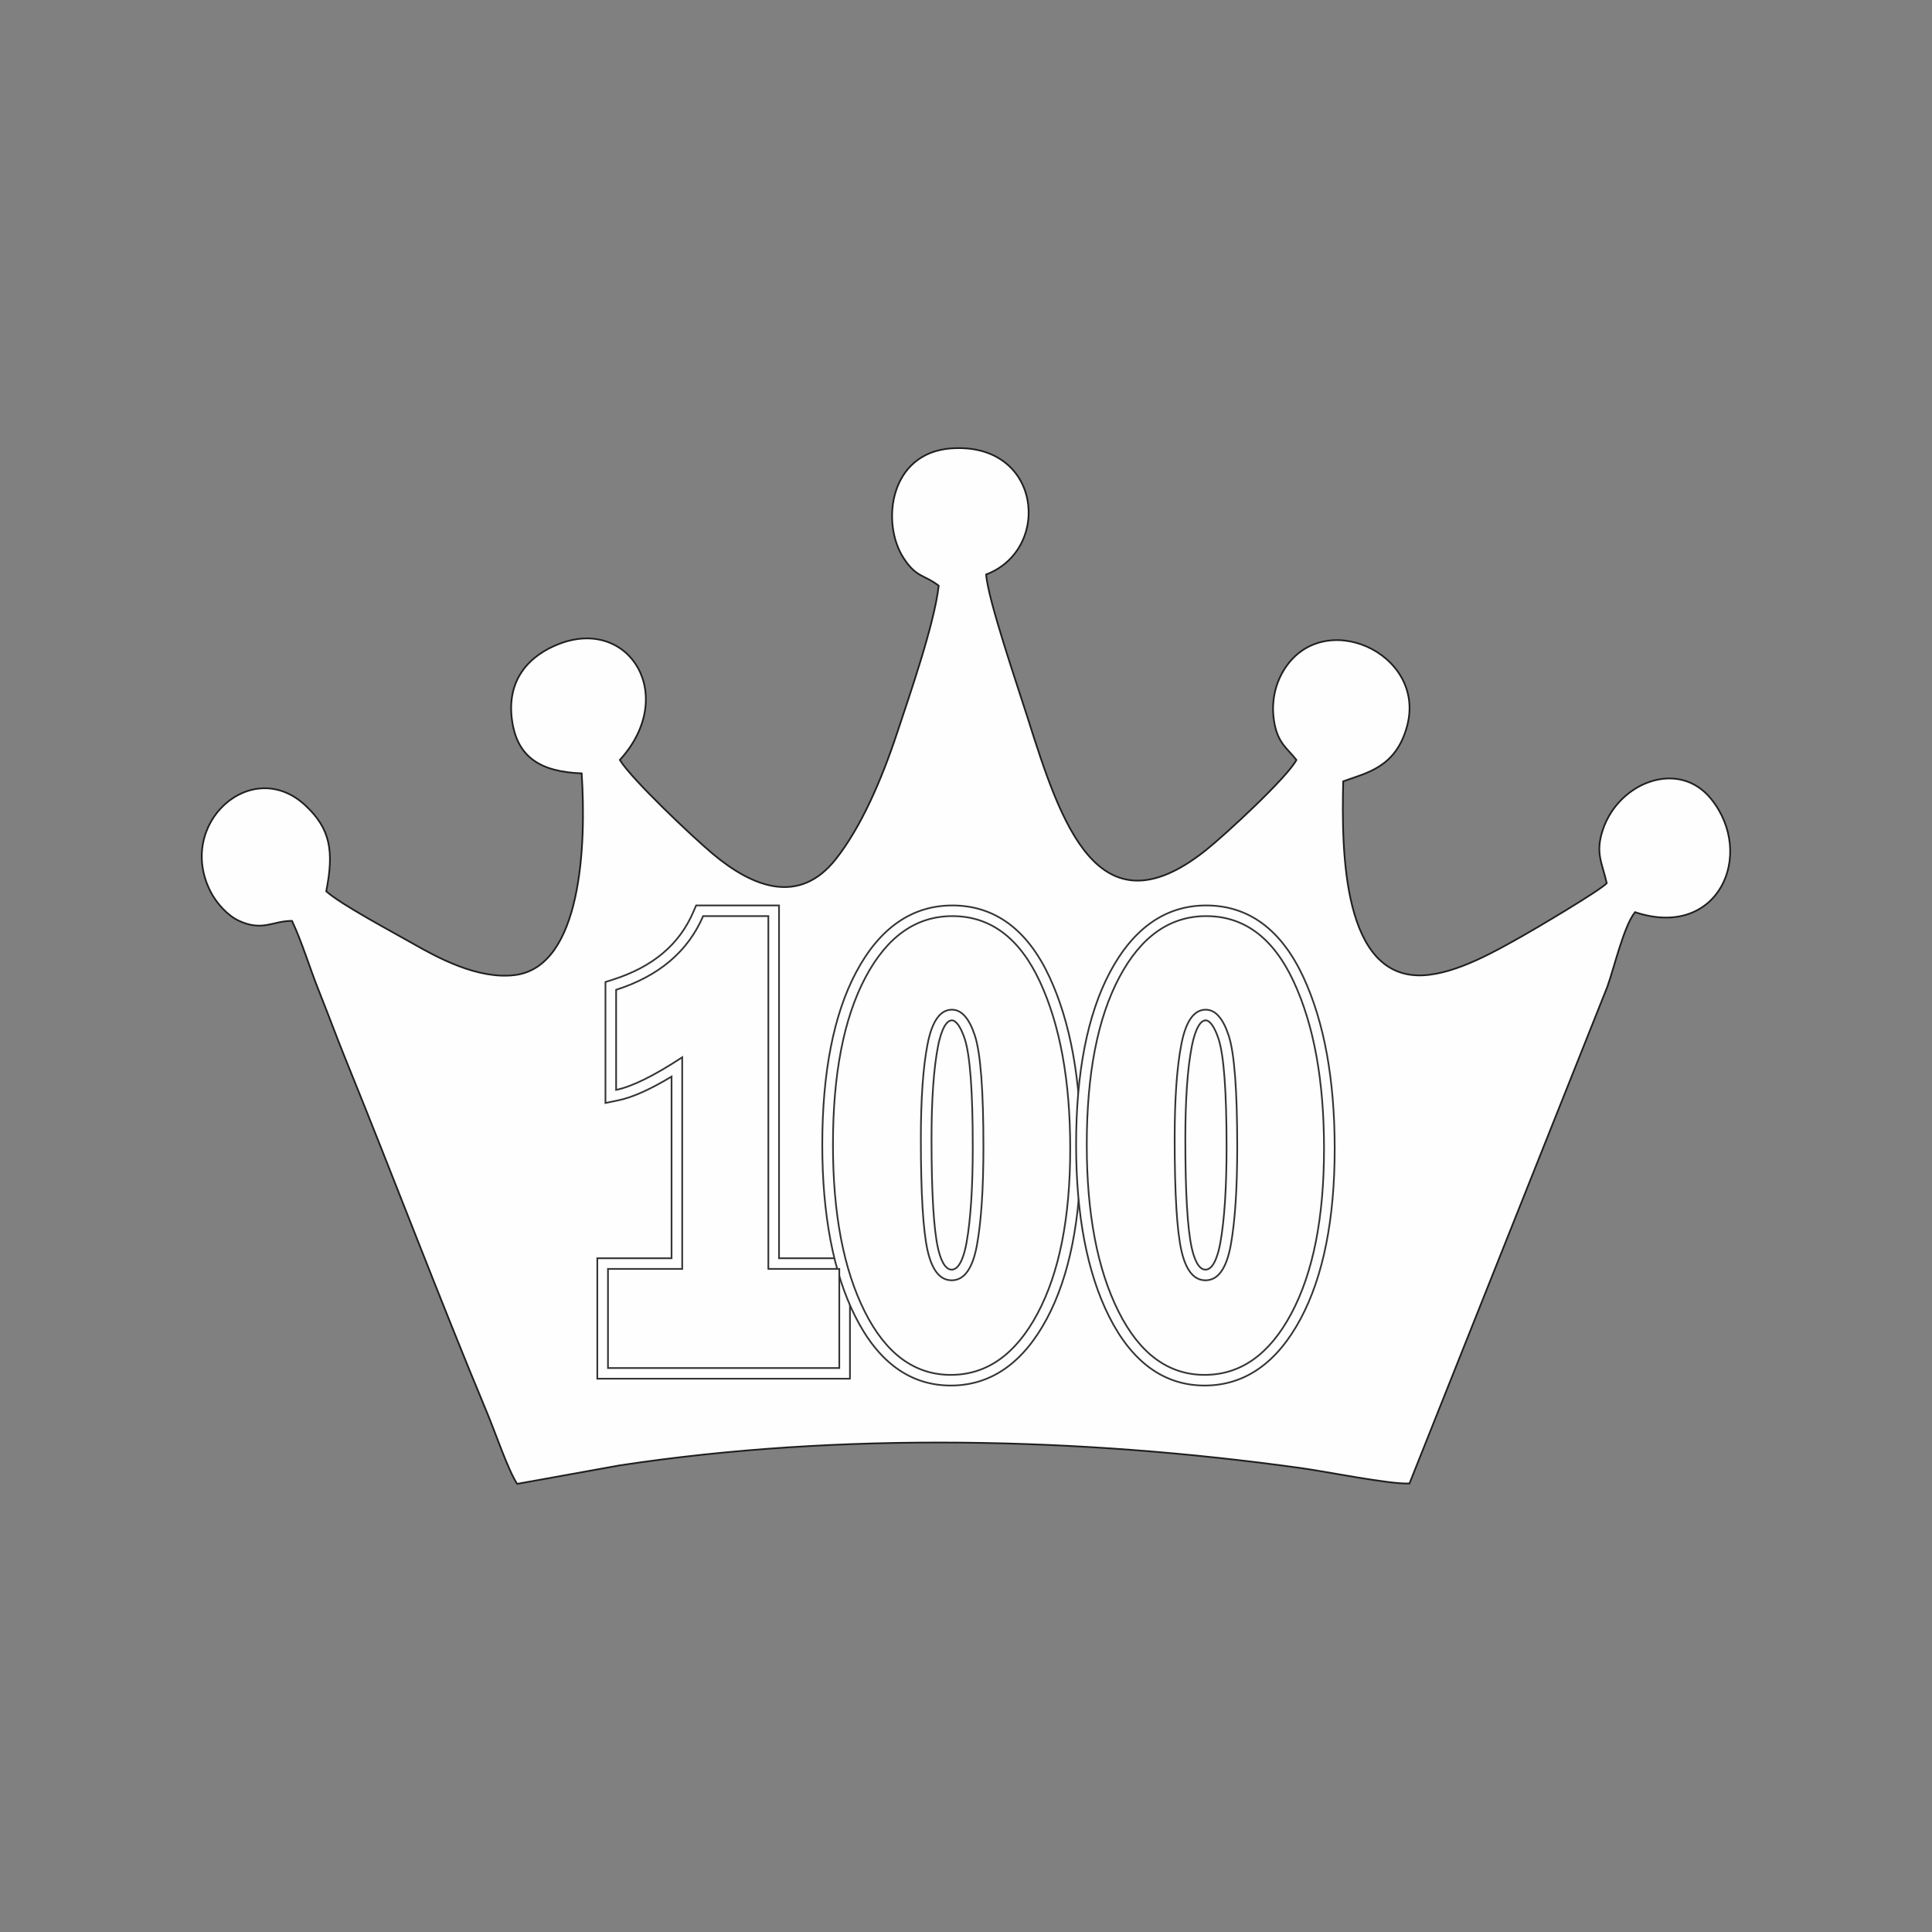 <?xml version="1.0" encoding="UTF-8"?>
<!DOCTYPE svg PUBLIC "-//W3C//DTD SVG 1.1//EN" "http://www.w3.org/Graphics/SVG/1.1/DTD/svg11.dtd">
<!-- Creator: CorelDRAW 2018 (64-Bit) -->
<svg xmlns="http://www.w3.org/2000/svg" xml:space="preserve" width="3.413in" height="3.413in" version="1.1" style="shape-rendering:geometricPrecision; text-rendering:geometricPrecision; image-rendering:optimizeQuality; fill-rule:evenodd; clip-rule:evenodd"
viewBox="0 0 3413.33 3413.33"
 xmlns:xlink="http://www.w3.org/1999/xlink">
 <rect x="0" y="0" width="3413.33" height="3413.33" fill="#808080" stroke="none"/>
 <defs>
  <style type="text/css">
   <![CDATA[
    .str1 {stroke:#373435;stroke-width:3;stroke-miterlimit:2.613}
    .str0 {stroke:#201E1E;stroke-width:3;stroke-miterlimit:2.613}
    .fil0 {fill:none}
    .fil1 {fill:#FEFEFE}
    .fil2 {fill:#FEFEFE;fill-rule:nonzero}
   ]]>
  </style>
 </defs>
 <g id="Layer_x0020_1">
  <rect class="fil0" x="-0" y="-0" width="3413.33" height="3413.33"/>
  <g id="_1874281506960">
   <path class="fil1 str0" d="M1658.41 1034.77c-7.29,67.04 -52.29,196.04 -73.15,259.24 -27.47,83.24 -63.54,166.53 -108.28,223.47 -64.59,82.2 -146.61,50.61 -217.67,-8.95 -35.91,-30.1 -143.85,-132.2 -164.2,-165.92 103.35,-113.64 16.94,-252.54 -106.79,-205.19 -50.97,19.51 -93.57,61.05 -83.86,133.98 8.96,67.33 51.44,92.21 123.21,94.94 8.3,125.89 0.09,341.98 -118.4,356.39 -65.24,7.93 -136.33,-30.84 -181.59,-56.69 -35.28,-20.15 -125.72,-68.22 -151.3,-91.38 14.22,-71.91 6.87,-110.83 -36.73,-151.59 -94.56,-88.4 -229.48,32.17 -167.38,152.7 10.31,20.01 29.67,41.45 49.1,50.66 42.26,20.02 61.15,0.21 94.54,0.55 18.02,38.23 31.33,83.25 47.09,122.63 17.66,44.12 32,83.49 49.34,126.14 83.59,205.65 164.46,419.6 249.01,622.16 13.24,31.73 37.23,101.5 52.39,123.67l181.15 -32.66c390.85,-59.24 813.66,-49.53 1203.86,4.8 47.14,6.56 155.28,28.67 191.4,27.25l349.58 -877.55c12.03,-33.29 29.04,-107.27 48.96,-131.88 147.33,49.21 213.39,-101.98 134.54,-199.89 -57.22,-71.05 -163.26,-29.73 -191.35,54.09 -13.97,41.68 -1.15,58.93 6.86,94.7 -12.89,13.43 -125.97,80.39 -149.86,93.76 -43.63,24.41 -114.39,65.89 -174.21,68.92 -142.26,7.19 -144.72,-216.61 -141.57,-342.7 41.14,-15.09 93.73,-24.26 113.19,-98.89 33.43,-128.25 -150.83,-210.64 -218.98,-96.12 -15.02,25.24 -21.78,56.78 -16.17,89.91 6.43,37.95 23.22,46.74 39.34,67.27 -16.05,30.78 -125.3,131.91 -160.61,159.95 -189.98,150.84 -255.37,-47.65 -313.93,-233.24 -16.97,-53.79 -70.57,-209.67 -73.68,-254.34 116.65,-44.36 98.33,-233.74 -61.27,-222.8 -110.01,7.55 -124.86,132.63 -84.23,194.35 22.62,34.36 35.13,28.04 61.66,48.23z"/>
   <g>
    <path class="fil2 str1" d="M1357.47 2241.81l125.32 0 0 175.12 -408.67 0 0 -175.12 131.16 0 0 -373.85c-49.81,32.65 -88.74,51.84 -116.76,57.6l0 -176.85c75.5,-24.19 126.75,-67.58 153.74,-130.19l115.2 0 0 623.28z"/>
    <path class="fil2 str1" d="M1092.97 2398.08l370.98 0 0 -137.43 -125.32 0 0 -623.28 -84.31 0c-28.53,57.89 -77.87,99.8 -146.94,124.82l0 138c23.24,-8.98 52.57,-25.05 87.59,-47.99l29.17 -19.12 0 427.57 -131.17 0 0 137.43zm408.67 37.69l-446.35 0 0 -212.8 131.17 0 0 -320.9c-38.45,23.09 -69.43,36.87 -94.13,41.95l-22.64 4.66 0 -213.71 13.09 -4.2c70.72,-22.66 117.23,-61.81 142.19,-119.7l4.91 -11.38 146.44 0 0 623.28 125.32 0 0 212.8z"/>
    <path class="fil2 str1" d="M1681.39 2261.97c22.31,0 37.23,-21.03 44.76,-63.08 7.53,-42.05 11.29,-99.56 11.29,-172.52 0,-100.23 -5,-165.7 -14.98,-196.43 -9.99,-30.72 -23.55,-46.08 -40.67,-46.08 -20.76,0 -35.1,20.26 -43.01,60.77 -7.92,40.52 -11.87,96.3 -11.87,167.34 0,96.4 3.95,162.16 11.87,197.3 7.91,35.14 22.12,52.71 42.62,52.71zm-1.56 167.06c-64.09,0 -114.81,-37.35 -152.18,-112.04 -37.36,-74.69 -56.04,-172.91 -56.04,-294.65 0,-124.81 19.13,-223.31 57.41,-295.51 38.27,-72.2 89.45,-108.3 153.54,-108.3 67.2,0 118.7,38.5 154.51,115.5 35.81,77 53.71,175.41 53.71,295.22 0,122.12 -19.27,219.29 -57.8,291.48 -38.54,72.21 -89.59,108.3 -153.15,108.3z"/>
    <path class="fil2 str1" d="M1681.78 1802.69c-14.09,0 -21.84,31.85 -24.51,45.54 -7.65,39.13 -11.52,94.21 -11.52,163.73 0,94.57 3.84,159.56 11.41,193.15 3.91,17.34 11.28,38.01 24.24,38.01 15.4,0 23.03,-29.8 26.21,-47.56 7.3,-40.78 11,-97.71 11,-169.2 0,-97.76 -4.73,-161.89 -14.06,-190.61 -6.74,-20.7 -15.24,-33.07 -22.75,-33.07zm-0.39 478.12c-20.91,0 -48.45,-11.7 -61,-67.41 -8.3,-36.82 -12.33,-102.72 -12.33,-201.44 0,-71.94 4.11,-129.46 12.22,-170.96 9.85,-50.43 30.54,-76 61.5,-76 26.12,0 45.83,19.89 58.59,59.1 10.71,32.95 15.91,99.11 15.91,202.26 0,73.72 -3.9,132.88 -11.58,175.84 -9.34,52.16 -30.64,78.6 -63.31,78.6zm1.17 -643.44c-57.06,0 -101.84,32.15 -136.9,98.28 -36.63,69.11 -55.21,165.57 -55.21,286.69 0,118.22 18.19,214.52 54.06,286.22 34.2,68.39 78.47,101.63 135.32,101.63 56.57,0 101.22,-32.17 136.53,-98.33 36.88,-69.1 55.57,-164.18 55.57,-282.61 0,-116.49 -17.48,-213.15 -51.95,-287.28 -32.74,-70.38 -77.69,-104.6 -137.43,-104.6zm-2.73 810.5c-71.52,0 -128.39,-41.2 -169.03,-122.46 -38.51,-76.98 -58.04,-178.94 -58.04,-303.07 0,-127.34 20.05,-229.74 59.6,-304.34 41.61,-78.51 98.88,-118.31 170.19,-118.31 74.86,0 132.59,42.52 171.6,126.39 36.81,79.15 55.46,181.15 55.46,303.17 0,124.68 -20.19,225.74 -60.01,300.35 -41.88,78.48 -99,118.27 -169.78,118.27z"/>
    <path class="fil2 str1" d="M2129.81 2261.97c22.31,0 37.23,-21.03 44.76,-63.08 7.52,-42.05 11.28,-99.56 11.28,-172.52 0,-100.23 -5,-165.7 -14.98,-196.43 -9.99,-30.72 -23.54,-46.08 -40.67,-46.08 -20.76,0 -35.09,20.26 -43.01,60.77 -7.92,40.52 -11.87,96.3 -11.87,167.34 0,96.4 3.96,162.16 11.87,197.3 7.91,35.14 22.12,52.71 42.62,52.71zm-1.56 167.06c-64.09,0 -114.82,-37.35 -152.18,-112.04 -37.37,-74.69 -56.04,-172.91 -56.04,-294.65 0,-124.81 19.13,-223.31 57.41,-295.51 38.27,-72.2 89.45,-108.3 153.54,-108.3 67.19,0 118.71,38.5 154.51,115.5 35.81,77 53.71,175.41 53.71,295.22 0,122.12 -19.26,219.29 -57.8,291.48 -38.53,72.21 -89.58,108.3 -153.15,108.3z"/>
    <path class="fil2 str1" d="M2130.2 1802.69c-14.1,0 -21.84,31.85 -24.51,45.54 -7.65,39.13 -11.53,94.21 -11.53,163.73 0,94.57 3.84,159.56 11.42,193.15 3.9,17.34 11.27,38.01 24.23,38.01 15.4,0 23.03,-29.8 26.21,-47.56 7.3,-40.78 11,-97.71 11,-169.2 0,-97.77 -4.73,-161.9 -14.07,-190.61 -6.73,-20.7 -15.24,-33.07 -22.75,-33.07zm-0.39 478.12c-20.91,0 -48.46,-11.7 -61,-67.41 -8.3,-36.82 -12.33,-102.71 -12.33,-201.43 0,-71.94 4.11,-129.46 12.22,-170.96 9.85,-50.43 30.54,-76 61.5,-76 26.13,0 45.83,19.89 58.59,59.1 10.71,32.94 15.91,99.1 15.91,202.26 0,73.72 -3.9,132.87 -11.58,175.84 -9.34,52.16 -30.64,78.6 -63.31,78.6zm1.17 -643.44c-57.06,0 -101.84,32.15 -136.89,98.28 -36.64,69.11 -55.21,165.57 -55.21,286.69 0,118.22 18.19,214.52 54.05,286.22 34.21,68.39 78.47,101.63 135.33,101.63 56.56,0 101.22,-32.17 136.53,-98.33 36.88,-69.1 55.57,-164.18 55.57,-282.61 0,-116.49 -17.48,-213.15 -51.95,-287.28 -32.73,-70.38 -77.69,-104.6 -137.43,-104.6zm-2.72 810.5c-71.52,0 -128.39,-41.2 -169.04,-122.46 -38.51,-76.97 -58.03,-178.94 -58.03,-303.07 0,-127.34 20.05,-229.73 59.6,-304.34 41.62,-78.51 98.88,-118.31 170.19,-118.31 74.86,0 132.59,42.52 171.6,126.39 36.81,79.15 55.46,181.15 55.46,303.17 0,124.68 -20.19,225.74 -60.01,300.35 -41.88,78.48 -99,118.27 -169.78,118.27z"/>
    <path class="fil2 str1" d="M1357.47 2241.81l125.32 0 0 175.12 -408.67 0 0 -175.12 131.16 0 0 -373.85c-49.81,32.65 -88.74,51.84 -116.76,57.6l0 -176.85c75.5,-24.19 126.75,-67.58 153.74,-130.19l115.2 0 0 623.28z"/>
    <path class="fil2 str1" d="M1681.39 2261.97c22.31,0 37.23,-21.03 44.76,-63.08 7.53,-42.05 11.29,-99.56 11.29,-172.52 0,-100.23 -5,-165.7 -14.98,-196.43 -9.99,-30.72 -23.55,-46.08 -40.67,-46.08 -20.76,0 -35.1,20.26 -43.01,60.77 -7.92,40.52 -11.87,96.3 -11.87,167.34 0,96.4 3.95,162.16 11.87,197.3 7.91,35.14 22.12,52.71 42.62,52.71zm-1.56 167.06c-64.09,0 -114.81,-37.35 -152.18,-112.04 -37.36,-74.69 -56.04,-172.91 -56.04,-294.65 0,-124.81 19.13,-223.31 57.41,-295.51 38.27,-72.2 89.45,-108.3 153.54,-108.3 67.2,0 118.7,38.5 154.51,115.5 35.81,77 53.71,175.41 53.71,295.22 0,122.12 -19.27,219.29 -57.8,291.48 -38.54,72.21 -89.59,108.3 -153.15,108.3z"/>
    <path class="fil2 str1" d="M2129.81 2261.97c22.31,0 37.23,-21.03 44.76,-63.08 7.52,-42.05 11.28,-99.56 11.28,-172.52 0,-100.23 -5,-165.7 -14.98,-196.43 -9.99,-30.72 -23.54,-46.08 -40.67,-46.08 -20.76,0 -35.09,20.26 -43.01,60.77 -7.92,40.52 -11.87,96.3 -11.87,167.34 0,96.4 3.96,162.16 11.87,197.3 7.91,35.14 22.12,52.71 42.62,52.71zm-1.56 167.06c-64.09,0 -114.82,-37.35 -152.18,-112.04 -37.37,-74.69 -56.04,-172.91 -56.04,-294.65 0,-124.81 19.13,-223.31 57.41,-295.51 38.27,-72.2 89.45,-108.3 153.54,-108.3 67.19,0 118.71,38.5 154.51,115.5 35.81,77 53.71,175.41 53.71,295.22 0,122.12 -19.26,219.29 -57.8,291.48 -38.53,72.21 -89.58,108.3 -153.15,108.3z"/>
   </g>
  </g>
 </g>
</svg>
